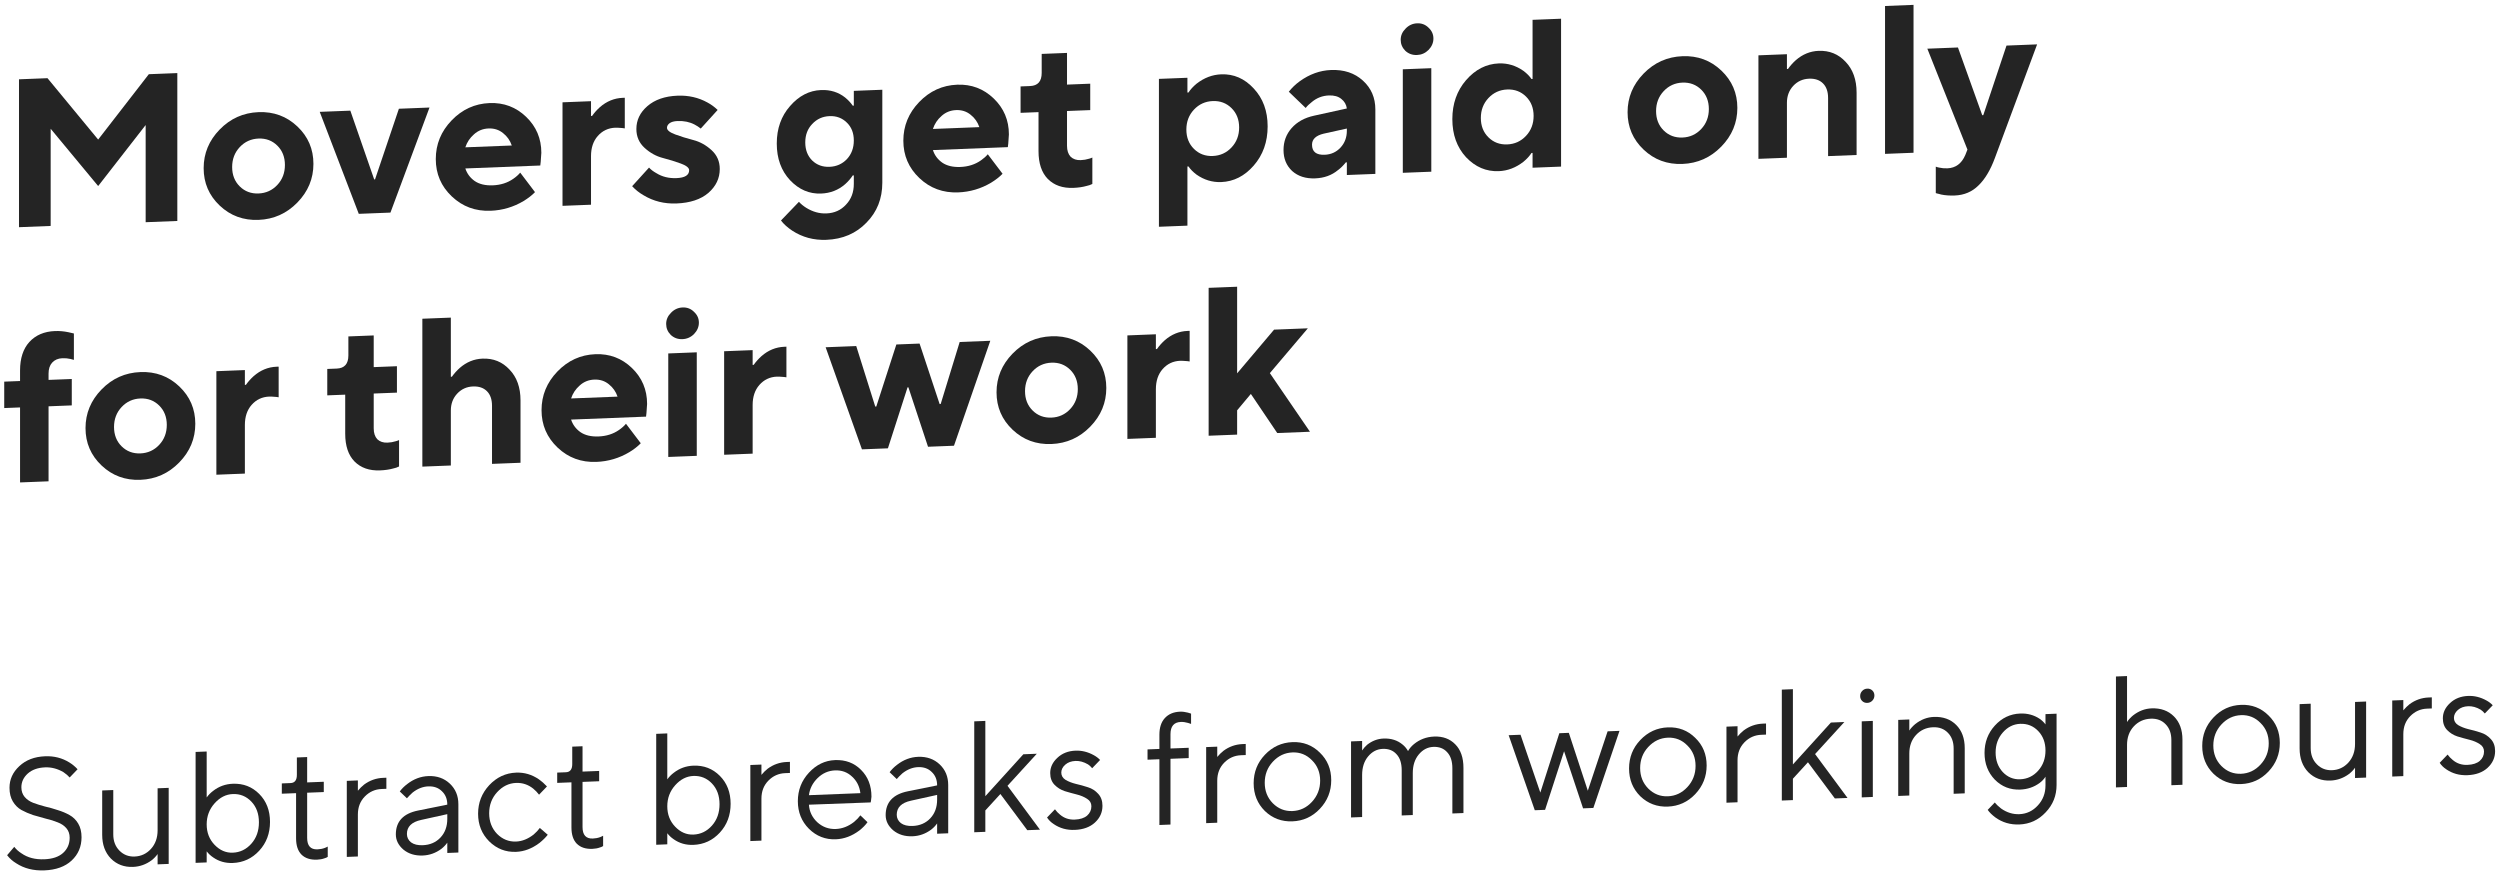 <?xml version="1.0" encoding="UTF-8"?> <svg xmlns="http://www.w3.org/2000/svg" width="284" height="99" viewBox="0 0 284 99" fill="none"> <path d="M0.809 97.152L1.619 96.202C1.847 96.493 2.122 96.74 2.446 96.943C3.142 97.432 4.005 97.656 5.036 97.615C5.959 97.579 6.667 97.341 7.158 96.902C7.662 96.45 7.914 95.871 7.914 95.162C7.914 94.731 7.788 94.369 7.536 94.079C7.284 93.789 6.955 93.568 6.547 93.416C6.151 93.252 5.708 93.113 5.216 93.001C4.736 92.875 4.251 92.738 3.759 92.59C3.279 92.428 2.836 92.236 2.428 92.012C2.032 91.787 1.709 91.464 1.457 91.042C1.205 90.62 1.079 90.103 1.079 89.491C1.079 88.543 1.451 87.724 2.194 87.035C2.938 86.334 3.915 85.96 5.126 85.912C6.145 85.872 7.063 86.106 7.878 86.614C8.226 86.828 8.537 87.086 8.813 87.387L7.914 88.322C7.746 88.125 7.512 87.924 7.212 87.72C6.541 87.326 5.845 87.144 5.126 87.172C4.299 87.204 3.639 87.44 3.148 87.88C2.668 88.319 2.428 88.838 2.428 89.438C2.428 89.87 2.554 90.237 2.806 90.539C3.058 90.829 3.381 91.05 3.777 91.203C4.185 91.355 4.628 91.493 5.108 91.619C5.6 91.731 6.085 91.868 6.565 92.029C7.057 92.178 7.5 92.365 7.896 92.589C8.304 92.813 8.633 93.136 8.885 93.558C9.137 93.98 9.263 94.498 9.263 95.109C9.263 96.177 8.885 97.062 8.13 97.764C7.386 98.453 6.355 98.824 5.036 98.876C3.801 98.924 2.734 98.654 1.835 98.065C1.427 97.817 1.085 97.513 0.809 97.152Z" fill="#242424"></path> <path d="M11.609 94.837V89.797L12.868 89.748V94.788C12.868 95.544 13.102 96.159 13.569 96.632C14.037 97.106 14.612 97.329 15.296 97.302C16.027 97.274 16.645 96.985 17.148 96.438C17.652 95.878 17.904 95.172 17.904 94.32V89.55L19.163 89.501V98.141L17.904 98.19V97.02C17.724 97.279 17.496 97.516 17.22 97.731C16.585 98.2 15.883 98.449 15.116 98.48C14.109 98.519 13.27 98.204 12.598 97.534C11.938 96.852 11.609 95.953 11.609 94.837Z" fill="#242424"></path> <path d="M22.22 98.02V85.42L23.479 85.371V90.591C23.683 90.307 23.929 90.057 24.216 89.842C24.864 89.337 25.607 89.067 26.447 89.034C27.634 88.988 28.635 89.374 29.45 90.194C30.266 91.014 30.673 92.072 30.673 93.368C30.673 94.664 30.266 95.754 29.45 96.638C28.635 97.522 27.634 97.988 26.447 98.034C25.607 98.067 24.864 97.856 24.216 97.402C23.929 97.209 23.683 96.979 23.479 96.711V97.971L22.22 98.02ZM26.447 96.864C27.274 96.832 27.975 96.492 28.551 95.846C29.127 95.199 29.414 94.39 29.414 93.418C29.414 92.446 29.127 91.659 28.551 91.058C27.975 90.456 27.274 90.172 26.447 90.204C25.667 90.235 24.978 90.586 24.378 91.258C23.779 91.929 23.479 92.727 23.479 93.651C23.479 94.575 23.779 95.349 24.378 95.974C24.978 96.598 25.667 96.895 26.447 96.864Z" fill="#242424"></path> <path d="M33.634 95.232V90.102L32.015 90.165V88.996L33.005 88.957C33.484 88.938 33.724 88.628 33.724 88.028V86.048L34.893 86.002V88.882L36.782 88.808V89.978L34.893 90.052V95.182C34.893 96.082 35.283 96.517 36.062 96.487C36.362 96.475 36.638 96.422 36.889 96.328C36.901 96.316 36.95 96.296 37.033 96.268C37.129 96.229 37.195 96.196 37.231 96.171V97.341C37.195 97.366 37.135 97.398 37.051 97.438C36.968 97.465 36.907 97.485 36.871 97.499C36.62 97.593 36.332 97.646 36.008 97.659C35.253 97.688 34.665 97.495 34.246 97.08C33.838 96.664 33.634 96.048 33.634 95.232Z" fill="#242424"></path> <path d="M39.396 97.346V88.706L40.655 88.656V89.826C40.883 89.553 41.117 89.322 41.356 89.132C42.004 88.651 42.729 88.394 43.533 88.363L43.892 88.349V89.609L43.353 89.63C42.609 89.659 41.974 89.942 41.446 90.479C40.919 91.016 40.655 91.698 40.655 92.526V97.296L39.396 97.346Z" fill="#242424"></path> <path d="M50.812 96.897V95.727C50.632 95.986 50.404 96.223 50.129 96.438C49.493 96.907 48.792 97.156 48.024 97.186C47.149 97.221 46.418 96.998 45.83 96.517C45.255 96.023 44.967 95.447 44.967 94.787C44.967 93.323 45.806 92.42 47.485 92.078L50.812 91.407C50.812 90.771 50.608 90.263 50.201 89.883C49.805 89.49 49.289 89.307 48.654 89.332C48.03 89.356 47.437 89.59 46.873 90.032C46.609 90.27 46.394 90.489 46.226 90.687L45.416 89.909C45.644 89.6 45.926 89.319 46.262 89.066C46.993 88.497 47.791 88.196 48.654 88.162C49.637 88.123 50.453 88.409 51.1 89.02C51.748 89.63 52.071 90.409 52.071 91.358V96.847L50.812 96.897ZM50.812 93.027V92.487L47.844 93.144C46.765 93.378 46.226 93.909 46.226 94.737C46.226 95.121 46.382 95.439 46.693 95.691C47.017 95.93 47.461 96.039 48.024 96.016C48.852 95.984 49.523 95.694 50.039 95.145C50.554 94.597 50.812 93.891 50.812 93.027Z" fill="#242424"></path> <path d="M61.326 94.054L62.225 94.829C61.985 95.138 61.667 95.451 61.272 95.766C60.432 96.399 59.551 96.734 58.628 96.77C57.441 96.817 56.421 96.419 55.57 95.576C54.731 94.733 54.311 93.688 54.311 92.439C54.311 91.192 54.731 90.113 55.57 89.204C56.421 88.295 57.441 87.817 58.628 87.77C59.563 87.733 60.426 87.987 61.218 88.532C61.541 88.759 61.847 89.029 62.135 89.342L61.236 90.277C61.044 90.021 60.822 89.79 60.57 89.584C59.995 89.126 59.347 88.912 58.628 88.94C57.8 88.972 57.081 89.325 56.469 89.997C55.87 90.656 55.57 91.454 55.57 92.39C55.57 93.326 55.87 94.106 56.469 94.731C57.081 95.343 57.8 95.632 58.628 95.6C59.311 95.573 59.977 95.307 60.624 94.802C60.9 94.563 61.134 94.313 61.326 94.054Z" fill="#242424"></path> <path d="M64.916 94.003V88.873L63.298 88.936V87.766L64.287 87.728C64.767 87.709 65.007 87.399 65.007 86.799V84.819L66.176 84.773V87.653L68.064 87.579V88.749L66.176 88.823V93.953C66.176 94.853 66.565 95.288 67.345 95.257C67.644 95.246 67.92 95.193 68.172 95.099C68.184 95.086 68.232 95.067 68.316 95.039C68.412 94.999 68.478 94.967 68.514 94.942V96.112C68.478 96.137 68.418 96.169 68.334 96.209C68.25 96.236 68.19 96.256 68.154 96.27C67.902 96.364 67.615 96.417 67.291 96.43C66.535 96.459 65.948 96.266 65.528 95.851C65.12 95.435 64.916 94.819 64.916 94.003Z" fill="#242424"></path> <path d="M74.545 95.965V83.365L75.804 83.315V88.535C76.008 88.251 76.253 88.001 76.541 87.786C77.189 87.281 77.932 87.011 78.772 86.978C79.959 86.932 80.96 87.319 81.775 88.138C82.591 88.958 82.998 90.016 82.998 91.312C82.998 92.608 82.591 93.698 81.775 94.582C80.96 95.466 79.959 95.932 78.772 95.978C77.932 96.011 77.189 95.801 76.541 95.346C76.253 95.153 76.008 94.923 75.804 94.655V95.915L74.545 95.965ZM78.772 94.808C79.599 94.776 80.3 94.436 80.876 93.79C81.451 93.143 81.739 92.334 81.739 91.362C81.739 90.39 81.451 89.603 80.876 89.002C80.3 88.4 79.599 88.116 78.772 88.148C77.992 88.179 77.303 88.53 76.703 89.202C76.103 89.873 75.804 90.671 75.804 91.595C75.804 92.519 76.103 93.293 76.703 93.918C77.303 94.542 77.992 94.839 78.772 94.808Z" fill="#242424"></path> <path d="M85.239 95.544V86.904L86.499 86.855V88.025C86.726 87.752 86.96 87.521 87.2 87.331C87.847 86.85 88.573 86.593 89.376 86.562L89.736 86.548V87.808L89.196 87.829C88.453 87.858 87.817 88.141 87.29 88.678C86.762 89.215 86.499 89.897 86.499 90.725V95.495L85.239 95.544Z" fill="#242424"></path> <path d="M97.739 92.623L98.549 93.401C98.321 93.722 98.015 94.034 97.631 94.337C96.792 94.97 95.898 95.305 94.951 95.343C93.764 95.389 92.745 94.991 91.894 94.149C91.054 93.306 90.635 92.26 90.635 91.012C90.635 89.764 91.054 88.686 91.894 87.777C92.733 86.868 93.722 86.391 94.861 86.346C96.048 86.3 97.032 86.669 97.811 87.454C98.602 88.239 98.998 89.256 98.998 90.504C98.998 90.564 98.98 90.72 98.944 90.974L98.908 91.155L91.894 91.413C91.942 92.191 92.259 92.856 92.847 93.409C93.446 93.95 94.148 94.204 94.951 94.173C95.683 94.144 96.372 93.877 97.02 93.371C97.331 93.107 97.571 92.858 97.739 92.623ZM91.894 90.333L97.739 90.103C97.643 89.327 97.325 88.698 96.786 88.215C96.258 87.719 95.617 87.487 94.861 87.516C94.106 87.546 93.446 87.836 92.883 88.386C92.319 88.936 91.99 89.585 91.894 90.333Z" fill="#242424"></path> <path d="M106.457 94.711V93.541C106.277 93.8 106.049 94.037 105.773 94.251C105.138 94.721 104.436 94.97 103.669 95C102.794 95.035 102.062 94.811 101.475 94.33C100.899 93.837 100.611 93.26 100.611 92.6C100.611 91.136 101.451 90.233 103.129 89.891L106.457 89.221C106.457 88.585 106.253 88.077 105.845 87.697C105.45 87.304 104.934 87.121 104.298 87.145C103.675 87.17 103.081 87.403 102.518 87.846C102.254 88.084 102.038 88.302 101.87 88.501L101.061 87.723C101.289 87.414 101.571 87.133 101.906 86.879C102.638 86.311 103.435 86.009 104.298 85.975C105.282 85.937 106.097 86.223 106.745 86.833C107.392 87.444 107.716 88.223 107.716 89.171V94.661L106.457 94.711ZM106.457 90.841V90.301L103.489 90.957C102.41 91.192 101.87 91.723 101.87 92.551C101.87 92.935 102.026 93.253 102.338 93.504C102.662 93.744 103.105 93.852 103.669 93.83C104.496 93.798 105.168 93.507 105.683 92.959C106.199 92.411 106.457 91.705 106.457 90.841Z" fill="#242424"></path> <path d="M110.675 94.545V81.945L111.934 81.895V90.445L116.251 85.686L117.78 85.626L114.452 89.266L118.139 94.252L116.7 94.308L113.643 90.198L111.934 92.066V94.496L110.675 94.545Z" fill="#242424"></path> <path d="M118.944 92.87L119.844 91.935C120.012 92.168 120.203 92.371 120.419 92.542C120.887 92.944 121.445 93.132 122.092 93.106C122.704 93.082 123.171 92.932 123.495 92.655C123.819 92.367 123.981 92.012 123.981 91.592C123.981 91.232 123.819 90.951 123.495 90.747C123.171 90.532 122.781 90.367 122.326 90.253C121.87 90.139 121.415 90.013 120.959 89.875C120.503 89.725 120.114 89.482 119.79 89.147C119.466 88.812 119.304 88.368 119.304 87.816C119.304 87.168 119.574 86.593 120.114 86.092C120.653 85.579 121.343 85.306 122.182 85.273C122.889 85.245 123.579 85.416 124.25 85.786C124.538 85.942 124.778 86.125 124.97 86.333L124.07 87.269C123.927 87.094 123.771 86.95 123.603 86.837C123.123 86.556 122.65 86.424 122.182 86.443C121.702 86.462 121.313 86.603 121.013 86.867C120.713 87.131 120.563 87.43 120.563 87.766C120.563 88.114 120.725 88.39 121.049 88.593C121.373 88.785 121.762 88.937 122.218 89.051C122.674 89.153 123.129 89.28 123.585 89.43C124.041 89.568 124.43 89.817 124.754 90.176C125.078 90.523 125.24 90.979 125.24 91.543C125.24 92.287 124.952 92.922 124.376 93.449C123.813 93.963 123.051 94.239 122.092 94.276C121.193 94.312 120.395 94.091 119.7 93.614C119.388 93.411 119.136 93.162 118.944 92.87Z" fill="#242424"></path> <path d="M131.708 93.719V86.249L130.359 86.302V85.132L131.708 85.079V83.459C131.708 82.655 131.912 82.028 132.32 81.581C132.739 81.12 133.315 80.875 134.046 80.847C134.334 80.835 134.634 80.872 134.946 80.955C134.982 80.966 135.102 81.003 135.305 81.067V82.237L134.964 82.125C134.676 82.04 134.4 82.003 134.136 82.013C133.357 82.044 132.967 82.509 132.967 83.409V85.029L135.036 84.948V86.118L132.967 86.199V93.669L131.708 93.719Z" fill="#242424"></path> <path d="M137.02 93.51V84.87L138.279 84.82V85.99C138.507 85.718 138.74 85.486 138.98 85.297C139.628 84.815 140.353 84.559 141.157 84.527L141.516 84.513V85.773L140.977 85.794C140.233 85.824 139.598 86.107 139.07 86.643C138.543 87.18 138.279 87.862 138.279 88.69V93.46L137.02 93.51Z" fill="#242424"></path> <path d="M149.933 91.886C149.082 92.784 148.045 93.257 146.822 93.305C145.598 93.353 144.555 92.962 143.692 92.132C142.841 91.289 142.415 90.238 142.415 88.978C142.415 87.718 142.841 86.639 143.692 85.742C144.555 84.832 145.598 84.353 146.822 84.305C148.045 84.257 149.082 84.654 149.933 85.496C150.796 86.327 151.228 87.372 151.228 88.632C151.228 89.892 150.796 90.977 149.933 91.886ZM144.591 91.25C145.215 91.874 145.958 92.169 146.822 92.135C147.685 92.101 148.422 91.754 149.034 91.094C149.657 90.421 149.969 89.617 149.969 88.681C149.969 87.745 149.657 86.971 149.034 86.36C148.422 85.736 147.685 85.441 146.822 85.475C145.958 85.509 145.215 85.862 144.591 86.534C143.98 87.194 143.674 87.992 143.674 88.928C143.674 89.852 143.98 90.626 144.591 91.25Z" fill="#242424"></path> <path d="M153.478 92.863V84.223L154.737 84.174V85.254C154.893 85.02 155.085 84.802 155.312 84.601C155.876 84.159 156.493 83.925 157.165 83.898C158.028 83.864 158.754 84.094 159.341 84.587C159.581 84.781 159.785 85.025 159.953 85.319C160.109 85.037 160.331 84.776 160.618 84.537C161.278 83.995 162.045 83.707 162.921 83.672C163.904 83.634 164.701 83.926 165.313 84.55C165.936 85.174 166.248 86.067 166.248 87.231V92.362L164.989 92.411V87.281C164.989 86.477 164.791 85.867 164.395 85.45C164.012 85.021 163.49 84.82 162.831 84.846C162.183 84.871 161.632 85.157 161.176 85.703C160.72 86.249 160.492 86.954 160.492 87.818V92.588L159.233 92.637V87.507C159.233 86.703 159.036 86.093 158.64 85.676C158.256 85.248 157.735 85.046 157.075 85.072C156.428 85.097 155.876 85.383 155.42 85.929C154.965 86.475 154.737 87.18 154.737 88.044V92.814L153.478 92.863Z" fill="#242424"></path> <path d="M174.352 92.043L171.384 83.52L172.733 83.467L174.981 90.038L177.139 83.294L178.219 83.251L180.377 89.826L182.625 83.078L183.974 83.025L181.006 91.782L179.837 91.828L177.679 85.342L175.521 91.997L174.352 92.043Z" fill="#242424"></path> <path d="M192.58 90.211C191.729 91.108 190.691 91.581 189.468 91.629C188.245 91.677 187.202 91.286 186.339 90.456C185.487 89.614 185.062 88.562 185.062 87.302C185.062 86.042 185.487 84.964 186.339 84.066C187.202 83.156 188.245 82.677 189.468 82.629C190.691 82.581 191.729 82.978 192.58 83.821C193.443 84.651 193.875 85.696 193.875 86.956C193.875 88.216 193.443 89.301 192.58 90.211ZM187.238 89.575C187.862 90.198 188.605 90.493 189.468 90.459C190.332 90.425 191.069 90.078 191.681 89.418C192.304 88.746 192.616 87.942 192.616 87.005C192.616 86.07 192.304 85.296 191.681 84.684C191.069 84.06 190.332 83.765 189.468 83.799C188.605 83.833 187.862 84.186 187.238 84.859C186.627 85.519 186.321 86.317 186.321 87.253C186.321 88.177 186.627 88.951 187.238 89.575Z" fill="#242424"></path> <path d="M196.125 91.188V82.548L197.384 82.498V83.668C197.611 83.395 197.845 83.164 198.085 82.975C198.733 82.493 199.458 82.237 200.261 82.205L200.621 82.191V83.451L200.082 83.472C199.338 83.501 198.703 83.784 198.175 84.321C197.647 84.858 197.384 85.54 197.384 86.368V91.138L196.125 91.188Z" fill="#242424"></path> <path d="M202.415 90.941V78.341L203.674 78.291V86.841L207.991 82.081L209.519 82.021L206.192 85.662L209.879 90.647L208.44 90.704L205.383 86.594L203.674 88.461V90.891L202.415 90.941Z" fill="#242424"></path> <path d="M211.548 79.638C211.392 79.488 211.314 79.299 211.314 79.071C211.314 78.843 211.392 78.648 211.548 78.486C211.703 78.323 211.895 78.238 212.123 78.229C212.351 78.22 212.543 78.291 212.699 78.44C212.855 78.59 212.932 78.779 212.932 79.007C212.932 79.235 212.855 79.43 212.699 79.592C212.543 79.755 212.351 79.84 212.123 79.849C211.895 79.858 211.703 79.787 211.548 79.638ZM211.494 90.584V81.944L212.753 81.894V90.534L211.494 90.584Z" fill="#242424"></path> <path d="M215.639 90.421V81.781L216.898 81.731V82.991C217.066 82.733 217.294 82.484 217.581 82.245C218.229 81.739 218.93 81.472 219.686 81.442C220.729 81.401 221.574 81.704 222.222 82.35C222.869 82.997 223.193 83.878 223.193 84.994V90.124L221.934 90.174V85.044C221.934 84.288 221.718 83.69 221.286 83.251C220.855 82.8 220.291 82.588 219.596 82.615C218.816 82.646 218.169 82.942 217.653 83.502C217.15 84.05 216.898 84.749 216.898 85.601V90.371L215.639 90.421Z" fill="#242424"></path> <path d="M225.802 92.002L226.612 91.16C226.78 91.381 227.019 91.612 227.331 91.852C227.979 92.306 228.668 92.519 229.4 92.49C230.227 92.458 230.928 92.124 231.504 91.49C232.08 90.867 232.367 90.112 232.367 89.224V88.234C232.211 88.492 231.99 88.728 231.702 88.944C231.066 89.413 230.329 89.664 229.49 89.697C228.362 89.741 227.403 89.365 226.612 88.568C225.832 87.758 225.443 86.748 225.443 85.536C225.443 84.324 225.832 83.288 226.612 82.43C227.403 81.559 228.362 81.101 229.49 81.057C230.317 81.024 231.054 81.223 231.702 81.654C231.978 81.847 232.199 82.06 232.367 82.294V81.124L233.626 81.074V89.174C233.626 90.386 233.213 91.422 232.385 92.283C231.57 93.155 230.575 93.614 229.4 93.66C228.38 93.7 227.475 93.436 226.684 92.867C226.3 92.582 226.006 92.294 225.802 92.002ZM229.49 88.527C230.305 88.495 230.988 88.168 231.54 87.546C232.092 86.924 232.367 86.164 232.367 85.264C232.367 84.364 232.092 83.624 231.54 83.046C230.988 82.468 230.305 82.195 229.49 82.227C228.722 82.257 228.063 82.589 227.511 83.222C226.971 83.844 226.702 84.598 226.702 85.486C226.702 86.374 226.971 87.114 227.511 87.704C228.063 88.283 228.722 88.557 229.49 88.527Z" fill="#242424"></path> <path d="M240.372 89.449V76.849L241.631 76.8V82.02C241.799 81.761 242.027 81.512 242.314 81.273C242.962 80.767 243.663 80.5 244.419 80.47C245.462 80.429 246.307 80.732 246.955 81.379C247.602 82.025 247.926 82.906 247.926 84.022V89.152L246.667 89.202V84.072C246.667 83.316 246.451 82.718 246.019 82.279C245.588 81.828 245.024 81.616 244.329 81.644C243.549 81.674 242.902 81.97 242.386 82.53C241.883 83.078 241.631 83.778 241.631 84.63V89.4L240.372 89.449Z" fill="#242424"></path> <path d="M257.692 87.653C256.84 88.55 255.803 89.023 254.58 89.071C253.357 89.119 252.314 88.728 251.451 87.898C250.599 87.055 250.174 86.004 250.174 84.744C250.174 83.484 250.599 82.405 251.451 81.508C252.314 80.598 253.357 80.119 254.58 80.071C255.803 80.023 256.84 80.42 257.692 81.263C258.555 82.093 258.987 83.138 258.987 84.398C258.987 85.658 258.555 86.743 257.692 87.653ZM252.35 87.016C252.973 87.64 253.717 87.935 254.58 87.901C255.444 87.867 256.181 87.52 256.792 86.86C257.416 86.188 257.728 85.383 257.728 84.447C257.728 83.511 257.416 82.737 256.792 82.126C256.181 81.502 255.444 81.207 254.58 81.241C253.717 81.275 252.973 81.628 252.35 82.3C251.738 82.961 251.433 83.759 251.433 84.695C251.433 85.619 251.738 86.393 252.35 87.016Z" fill="#242424"></path> <path d="M261.236 85.029V79.989L262.495 79.94V84.98C262.495 85.736 262.729 86.351 263.197 86.824C263.665 87.298 264.24 87.521 264.924 87.495C265.655 87.466 266.273 87.177 266.776 86.63C267.28 86.07 267.532 85.364 267.532 84.512V79.742L268.791 79.693V88.333L267.532 88.382V87.212C267.352 87.471 267.124 87.708 266.848 87.923C266.213 88.392 265.511 88.641 264.744 88.672C263.737 88.711 262.897 88.396 262.226 87.727C261.566 87.044 261.236 86.145 261.236 85.029Z" fill="#242424"></path> <path d="M271.758 88.216V79.576L273.017 79.526V80.697C273.244 80.424 273.478 80.192 273.718 80.003C274.366 79.522 275.091 79.265 275.894 79.234L276.254 79.219V80.479L275.715 80.501C274.971 80.53 274.336 80.813 273.808 81.349C273.28 81.886 273.017 82.569 273.017 83.397V88.166L271.758 88.216Z" fill="#242424"></path> <path d="M277.149 86.654L278.048 85.719C278.216 85.952 278.408 86.155 278.623 86.326C279.091 86.728 279.649 86.916 280.296 86.891C280.908 86.867 281.375 86.716 281.699 86.439C282.023 86.151 282.185 85.796 282.185 85.376C282.185 85.016 282.023 84.735 281.699 84.531C281.375 84.316 280.986 84.151 280.53 84.037C280.074 83.923 279.619 83.797 279.163 83.659C278.707 83.509 278.318 83.266 277.994 82.931C277.67 82.596 277.508 82.152 277.508 81.6C277.508 80.952 277.778 80.377 278.318 79.876C278.857 79.363 279.547 79.09 280.386 79.057C281.094 79.029 281.783 79.2 282.454 79.57C282.742 79.726 282.982 79.909 283.174 80.118L282.275 81.053C282.131 80.878 281.975 80.735 281.807 80.621C281.327 80.34 280.854 80.209 280.386 80.227C279.906 80.246 279.517 80.387 279.217 80.651C278.917 80.915 278.767 81.215 278.767 81.551C278.767 81.899 278.929 82.174 279.253 82.377C279.577 82.569 279.966 82.722 280.422 82.836C280.878 82.938 281.333 83.064 281.789 83.214C282.245 83.352 282.634 83.601 282.958 83.96C283.282 84.307 283.444 84.763 283.444 85.327C283.444 86.071 283.156 86.706 282.58 87.233C282.017 87.747 281.255 88.023 280.296 88.061C279.397 88.096 278.599 87.875 277.904 87.398C277.592 87.195 277.34 86.947 277.149 86.654Z" fill="#242424"></path> <path d="M2.158 25.809V9.009L5.396 8.881L11.151 15.855L16.907 8.429L20.144 8.302V25.102L16.547 25.243V14.203L11.151 21.135L5.756 14.627V25.667L2.158 25.809Z" fill="#242424"></path> <path d="M27.235 21.175C27.811 21.745 28.523 22.013 29.37 21.979C30.217 21.946 30.929 21.622 31.504 21.008C32.08 20.393 32.367 19.638 32.367 18.742C32.367 17.846 32.08 17.113 31.504 16.544C30.929 15.974 30.217 15.706 29.37 15.739C28.523 15.773 27.811 16.097 27.235 16.711C26.66 17.326 26.372 18.081 26.372 18.977C26.372 19.873 26.66 20.606 27.235 21.175ZM24.957 23.353C23.742 22.201 23.135 20.784 23.135 19.104C23.135 17.424 23.742 15.961 24.957 14.713C26.172 13.465 27.643 12.807 29.37 12.739C31.096 12.672 32.567 13.214 33.782 14.366C34.998 15.518 35.605 16.934 35.605 18.614C35.605 20.294 34.998 21.758 33.782 23.006C32.567 24.254 31.096 24.912 29.37 24.979C27.643 25.047 26.172 24.505 24.957 23.353Z" fill="#242424"></path> <path d="M40.757 24.292L36.321 12.706L39.798 12.57L42.508 20.383L42.604 20.38L45.314 12.353L48.791 12.216L44.355 24.151L40.757 24.292Z" fill="#242424"></path> <path d="M59.097 19.611L60.776 21.826C60.441 22.175 60.009 22.512 59.481 22.836C58.33 23.522 57.083 23.891 55.74 23.943C54.013 24.011 52.543 23.469 51.328 22.317C50.112 21.165 49.505 19.748 49.505 18.068C49.505 16.388 50.104 14.925 51.303 13.678C52.503 12.431 53.941 11.774 55.62 11.708C57.235 11.645 58.618 12.166 59.769 13.273C60.92 14.38 61.496 15.741 61.496 17.357C61.496 17.517 61.472 17.862 61.424 18.392L61.376 18.802L52.862 19.136C53.054 19.721 53.406 20.195 53.917 20.559C54.445 20.922 55.133 21.087 55.98 21.054C56.875 21.019 57.651 20.772 58.306 20.314C58.626 20.094 58.89 19.86 59.097 19.611ZM52.862 16.736L58.138 16.529C57.946 15.961 57.619 15.493 57.155 15.128C56.691 14.746 56.14 14.568 55.5 14.593C54.861 14.618 54.309 14.84 53.846 15.258C53.382 15.66 53.054 16.153 52.862 16.736Z" fill="#242424"></path> <path d="M63.901 23.383V11.623L67.139 11.495V13.175L67.259 13.171C67.514 12.809 67.81 12.477 68.146 12.176C68.913 11.506 69.777 11.152 70.736 11.114L70.976 11.105V14.585L70.712 14.547C70.328 14.514 70.057 14.501 69.897 14.507C69.097 14.539 68.434 14.853 67.906 15.449C67.395 16.029 67.139 16.791 67.139 17.735V23.256L63.901 23.383Z" fill="#242424"></path> <path d="M71.812 21.152L73.731 19.037C73.939 19.268 74.219 19.481 74.57 19.675C75.226 20.082 75.985 20.268 76.849 20.234C77.808 20.196 78.287 19.898 78.287 19.337C78.287 19.066 77.976 18.814 77.352 18.582C76.729 18.351 76.041 18.138 75.29 17.943C74.538 17.749 73.851 17.368 73.227 16.8C72.604 16.233 72.292 15.517 72.292 14.653C72.292 13.645 72.708 12.781 73.539 12.06C74.386 11.323 75.529 10.926 76.968 10.869C78.215 10.82 79.351 11.08 80.374 11.648C80.79 11.871 81.173 12.152 81.525 12.49L79.606 14.606C79.398 14.438 79.167 14.287 78.911 14.153C78.351 13.855 77.704 13.72 76.968 13.749C76.569 13.765 76.265 13.849 76.057 14.001C75.865 14.153 75.769 14.324 75.769 14.516C75.769 14.788 76.081 15.04 76.705 15.272C77.328 15.503 78.016 15.716 78.767 15.911C79.518 16.105 80.206 16.486 80.829 17.054C81.453 17.621 81.765 18.337 81.765 19.201C81.765 20.257 81.333 21.162 80.47 21.916C79.606 22.654 78.399 23.053 76.849 23.114C75.474 23.168 74.227 22.857 73.107 22.181C72.612 21.896 72.18 21.553 71.812 21.152Z" fill="#242424"></path> <path d="M92.269 18.236C92.797 18.743 93.453 18.982 94.236 18.951C95.019 18.92 95.675 18.63 96.203 18.082C96.73 17.517 96.994 16.811 96.994 15.963C96.994 15.114 96.73 14.437 96.203 13.93C95.675 13.406 95.019 13.16 94.236 13.191C93.453 13.222 92.797 13.519 92.269 14.084C91.742 14.633 91.478 15.331 91.478 16.179C91.478 17.027 91.742 17.713 92.269 18.236ZM88.72 25.048L90.759 22.927C90.983 23.175 91.262 23.404 91.598 23.614C92.334 24.066 93.093 24.276 93.876 24.245C94.788 24.209 95.531 23.876 96.107 23.245C96.698 22.63 96.994 21.843 96.994 20.883V19.922L96.874 19.927C96.65 20.272 96.362 20.603 96.011 20.921C95.243 21.591 94.332 21.947 93.277 21.988C91.934 22.041 90.759 21.535 89.751 20.471C88.744 19.391 88.241 18.002 88.241 16.306C88.241 14.61 88.744 13.191 89.751 12.047C90.759 10.887 91.934 10.281 93.277 10.229C94.332 10.187 95.243 10.471 96.011 11.081C96.362 11.371 96.65 11.68 96.874 12.007L96.994 12.002V10.322L100.231 10.195V20.755C100.231 22.563 99.632 24.075 98.433 25.29C97.25 26.52 95.731 27.172 93.876 27.245C92.437 27.302 91.142 26.952 89.991 26.198C89.448 25.835 89.024 25.452 88.72 25.048Z" fill="#242424"></path> <path d="M112.213 17.524L113.891 19.739C113.556 20.088 113.124 20.425 112.596 20.75C111.445 21.435 110.198 21.804 108.855 21.856C107.129 21.924 105.658 21.382 104.443 20.23C103.228 19.078 102.62 17.661 102.62 15.981C102.62 14.301 103.22 12.838 104.419 11.591C105.618 10.344 107.057 9.687 108.735 9.621C110.35 9.558 111.733 10.079 112.884 11.186C114.035 12.293 114.611 13.654 114.611 15.27C114.611 15.43 114.587 15.775 114.539 16.305L114.491 16.715L105.978 17.049C106.169 17.634 106.521 18.108 107.033 18.472C107.56 18.835 108.248 19 109.095 18.967C109.99 18.932 110.766 18.685 111.421 18.228C111.741 18.007 112.005 17.773 112.213 17.524ZM105.978 14.649L111.254 14.442C111.062 13.874 110.734 13.407 110.27 13.041C109.807 12.659 109.255 12.481 108.616 12.506C107.976 12.531 107.424 12.753 106.961 13.171C106.497 13.573 106.169 14.066 105.978 14.649Z" fill="#242424"></path> <path d="M117.976 17.178V12.738L115.937 12.818V9.818L117.017 9.776C117.896 9.741 118.336 9.244 118.336 8.284V6.124L121.213 6.011V9.611L123.851 9.507V12.507L121.213 12.611V16.571C121.213 17.099 121.349 17.51 121.621 17.803C121.909 18.08 122.292 18.209 122.772 18.19C123.108 18.177 123.42 18.124 123.707 18.033C123.803 18.013 123.931 17.968 124.091 17.898V20.898C124.027 20.932 123.923 20.976 123.779 21.03C123.635 21.068 123.532 21.096 123.468 21.114C123.02 21.244 122.508 21.32 121.933 21.343C120.718 21.39 119.75 21.052 119.031 20.329C118.328 19.604 117.976 18.554 117.976 17.178Z" fill="#242424"></path> <path d="M131.654 25.761V8.961L134.891 8.834V10.514L135.011 10.509C135.235 10.164 135.539 9.832 135.922 9.513C136.786 8.839 137.721 8.482 138.728 8.443C140.151 8.387 141.382 8.922 142.421 10.05C143.477 11.176 144.004 12.611 144.004 14.355C144.004 16.115 143.477 17.6 142.421 18.81C141.382 20.003 140.151 20.627 138.728 20.683C137.721 20.722 136.786 20.439 135.922 19.833C135.539 19.544 135.235 19.236 135.011 18.909L134.891 18.913V25.634L131.654 25.761ZM135.635 16.916C136.21 17.486 136.922 17.754 137.769 17.72C138.616 17.687 139.328 17.363 139.903 16.749C140.479 16.134 140.767 15.379 140.767 14.483C140.767 13.587 140.479 12.854 139.903 12.285C139.328 11.715 138.616 11.447 137.769 11.48C136.922 11.514 136.21 11.838 135.635 12.452C135.059 13.067 134.771 13.822 134.771 14.718C134.771 15.614 135.059 16.347 135.635 16.916Z" fill="#242424"></path> <path d="M153.003 19.882V18.442L152.883 18.447C152.595 18.81 152.299 19.102 151.996 19.322C151.292 19.909 150.429 20.223 149.406 20.263C148.334 20.305 147.463 20.027 146.792 19.43C146.136 18.816 145.808 18.021 145.808 17.045C145.808 16.085 146.112 15.257 146.72 14.561C147.343 13.848 148.199 13.375 149.286 13.14L153.003 12.322C152.939 11.876 152.731 11.517 152.379 11.242C152.028 10.952 151.556 10.819 150.964 10.842C150.229 10.871 149.581 11.12 149.022 11.59C148.734 11.81 148.502 12.035 148.326 12.266L146.408 10.421C146.76 9.975 147.167 9.583 147.631 9.245C148.75 8.433 149.941 8.002 151.204 7.953C152.675 7.895 153.882 8.295 154.825 9.154C155.769 10.013 156.24 11.107 156.24 12.435V19.755L153.003 19.882ZM153.003 14.842V14.602L150.365 15.185C149.486 15.396 149.046 15.813 149.046 16.437C149.046 17.237 149.526 17.619 150.485 17.581C151.204 17.553 151.804 17.281 152.283 16.766C152.763 16.251 153.003 15.61 153.003 14.842Z" fill="#242424"></path> <path d="M159.359 19.632V7.872L162.596 7.745V19.505L159.359 19.632ZM159.647 5.773C159.295 5.419 159.119 5.002 159.119 4.522C159.119 4.042 159.303 3.618 159.671 3.252C160.038 2.869 160.478 2.668 160.99 2.648C161.501 2.628 161.933 2.795 162.285 3.149C162.652 3.487 162.836 3.896 162.836 4.376C162.836 4.856 162.652 5.287 162.285 5.669C161.917 6.036 161.477 6.229 160.966 6.249C160.454 6.269 160.014 6.11 159.647 5.773Z" fill="#242424"></path> <path d="M174.099 19.053V17.373L173.979 17.378C173.755 17.723 173.452 18.055 173.068 18.373C172.205 19.047 171.269 19.404 170.262 19.444C168.839 19.5 167.6 18.972 166.545 17.862C165.506 16.735 164.986 15.291 164.986 13.531C164.986 11.787 165.506 10.311 166.545 9.102C167.6 7.892 168.839 7.26 170.262 7.204C171.269 7.164 172.205 7.447 173.068 8.054C173.452 8.342 173.755 8.651 173.979 8.978L174.099 8.973V2.253L177.337 2.126V18.926L174.099 19.053ZM169.087 15.602C169.663 16.171 170.374 16.439 171.221 16.406C172.069 16.373 172.78 16.049 173.356 15.434C173.931 14.82 174.219 14.064 174.219 13.168C174.219 12.272 173.931 11.54 173.356 10.97C172.78 10.401 172.069 10.133 171.221 10.166C170.374 10.199 169.663 10.523 169.087 11.138C168.511 11.753 168.224 12.508 168.224 13.404C168.224 14.3 168.511 15.033 169.087 15.602Z" fill="#242424"></path> <path d="M188.993 14.82C189.569 15.389 190.28 15.657 191.128 15.624C191.975 15.591 192.687 15.267 193.262 14.652C193.838 14.037 194.126 13.282 194.126 12.386C194.126 11.49 193.838 10.758 193.262 10.188C192.687 9.619 191.975 9.351 191.128 9.384C190.28 9.417 189.569 9.741 188.993 10.356C188.418 10.97 188.13 11.726 188.13 12.622C188.13 13.518 188.418 14.25 188.993 14.82ZM186.715 16.997C185.5 15.845 184.893 14.429 184.893 12.749C184.893 11.069 185.5 9.605 186.715 8.357C187.93 7.11 189.401 6.452 191.128 6.384C192.854 6.316 194.325 6.858 195.54 8.011C196.755 9.163 197.363 10.579 197.363 12.259C197.363 13.939 196.755 15.403 195.54 16.651C194.325 17.898 192.854 18.556 191.128 18.624C189.401 18.692 187.93 18.15 186.715 16.997Z" fill="#242424"></path> <path d="M199.757 18.045V6.285L202.995 6.158V7.838L203.115 7.833C203.371 7.471 203.666 7.139 204.002 6.838C204.77 6.168 205.633 5.814 206.592 5.776C207.823 5.728 208.846 6.144 209.662 7.024C210.493 7.887 210.909 9.055 210.909 10.527V17.607L207.671 17.734V11.134C207.671 10.414 207.479 9.861 207.096 9.477C206.712 9.092 206.184 8.912 205.513 8.939C204.794 8.967 204.194 9.239 203.714 9.753C203.235 10.268 202.995 10.91 202.995 11.678V17.918L199.757 18.045Z" fill="#242424"></path> <path d="M214.14 17.48V0.68L217.377 0.553V17.353L214.14 17.48Z" fill="#242424"></path> <path d="M219.905 21.933V18.933C220.065 18.991 220.192 19.026 220.288 19.038C220.576 19.107 220.888 19.135 221.224 19.122C222.167 19.084 222.846 18.578 223.262 17.601L223.502 16.992L218.945 5.531L222.423 5.394L225.181 13.086L225.301 13.081L227.938 5.178L231.416 5.041L226.619 17.95C226.108 19.33 225.484 20.37 224.749 21.071C224.029 21.787 223.134 22.166 222.063 22.209C221.487 22.231 220.976 22.195 220.528 22.101C220.464 22.087 220.36 22.059 220.216 22.017C220.073 21.991 219.969 21.963 219.905 21.933Z" fill="#242424"></path> <path d="M2.278 54.804V46.284L0.48 46.355V43.355L2.278 43.284V42.084C2.278 40.708 2.63 39.63 3.333 38.85C4.053 38.07 5.02 37.656 6.235 37.608C6.747 37.588 7.258 37.632 7.77 37.74C7.866 37.768 8.074 37.816 8.394 37.884V40.884C8.362 40.885 8.234 40.85 8.01 40.779C7.722 40.71 7.41 40.682 7.075 40.695C6.595 40.714 6.211 40.881 5.923 41.197C5.652 41.495 5.516 41.909 5.516 42.437V43.157L8.154 43.053V46.053L5.516 46.157V54.677L2.278 54.804Z" fill="#242424"></path> <path d="M13.816 50.703C14.392 51.272 15.103 51.54 15.95 51.507C16.798 51.473 17.509 51.149 18.085 50.535C18.66 49.92 18.948 49.165 18.948 48.269C18.948 47.373 18.66 46.64 18.085 46.071C17.509 45.501 16.798 45.233 15.95 45.267C15.103 45.3 14.392 45.624 13.816 46.239C13.241 46.853 12.953 47.608 12.953 48.505C12.953 49.401 13.241 50.133 13.816 50.703ZM11.538 52.88C10.323 51.728 9.715 50.312 9.715 48.632C9.715 46.952 10.323 45.488 11.538 44.24C12.753 42.992 14.224 42.334 15.95 42.267C17.677 42.199 19.148 42.741 20.363 43.893C21.578 45.046 22.186 46.462 22.186 48.142C22.186 49.822 21.578 51.286 20.363 52.533C19.148 53.781 17.677 54.439 15.95 54.507C14.224 54.575 12.753 54.032 11.538 52.88Z" fill="#242424"></path> <path d="M24.58 53.928V42.168L27.818 42.04V43.72L27.938 43.716C28.193 43.354 28.489 43.022 28.825 42.721C29.592 42.051 30.456 41.697 31.415 41.659L31.655 41.65V45.13L31.391 45.092C31.007 45.059 30.735 45.046 30.576 45.052C29.776 45.084 29.113 45.398 28.585 45.994C28.073 46.574 27.818 47.336 27.818 48.28V53.8L24.58 53.928Z" fill="#242424"></path> <path d="M39.216 49.273V44.833L37.178 44.913V41.913L38.257 41.87C39.136 41.836 39.576 41.338 39.576 40.378V38.218L42.454 38.105V41.705L45.092 41.602V44.602L42.454 44.705V48.665C42.454 49.193 42.59 49.604 42.861 49.897C43.149 50.174 43.533 50.303 44.013 50.284C44.348 50.271 44.66 50.219 44.948 50.127C45.044 50.108 45.172 50.063 45.332 49.992V52.992C45.268 53.027 45.164 53.071 45.02 53.125C44.876 53.162 44.772 53.19 44.708 53.209C44.26 53.338 43.749 53.414 43.173 53.437C41.958 53.485 40.991 53.147 40.272 52.423C39.568 51.699 39.216 50.649 39.216 49.273Z" fill="#242424"></path> <path d="M47.979 53.008V36.208L51.216 36.081V42.801L51.336 42.796C51.592 42.434 51.888 42.103 52.224 41.801C52.991 41.131 53.854 40.777 54.814 40.74C56.045 40.691 57.068 41.107 57.883 41.987C58.715 42.85 59.13 44.018 59.13 45.49V52.57L55.893 52.697V46.097C55.893 45.377 55.701 44.825 55.317 44.44C54.934 44.055 54.406 43.876 53.734 43.902C53.015 43.93 52.416 44.202 51.936 44.717C51.456 45.232 51.216 45.873 51.216 46.641V52.881L47.979 53.008Z" fill="#242424"></path> <path d="M71.112 48.139L72.79 50.353C72.455 50.703 72.023 51.04 71.495 51.364C70.344 52.05 69.097 52.419 67.754 52.471C66.028 52.539 64.557 51.997 63.342 50.845C62.127 49.692 61.519 48.276 61.519 46.596C61.519 44.916 62.119 43.453 63.318 42.206C64.517 40.959 65.956 40.302 67.634 40.236C69.249 40.173 70.632 40.694 71.783 41.801C72.934 42.908 73.51 44.269 73.51 45.885C73.51 46.045 73.486 46.39 73.438 46.92L73.39 47.33L64.876 47.664C65.068 48.249 65.42 48.723 65.932 49.087C66.459 49.45 67.147 49.615 67.994 49.582C68.889 49.547 69.665 49.3 70.32 48.843C70.64 48.622 70.904 48.388 71.112 48.139ZM64.876 45.264L70.152 45.057C69.961 44.489 69.633 44.022 69.169 43.656C68.706 43.274 68.154 43.096 67.514 43.121C66.875 43.146 66.323 43.367 65.86 43.786C65.396 44.188 65.068 44.681 64.876 45.264Z" fill="#242424"></path> <path d="M75.915 51.911V40.151L79.153 40.023V51.783L75.915 51.911ZM76.203 38.051C75.852 37.697 75.676 37.28 75.676 36.8C75.676 36.32 75.859 35.897 76.227 35.53C76.595 35.148 77.035 34.947 77.546 34.927C78.058 34.907 78.49 35.074 78.841 35.428C79.209 35.765 79.393 36.174 79.393 36.654C79.393 37.134 79.209 37.565 78.841 37.948C78.474 38.314 78.034 38.507 77.522 38.528C77.011 38.548 76.571 38.389 76.203 38.051Z" fill="#242424"></path> <path d="M82.262 51.661V39.901L85.5 39.774V41.454L85.62 41.449C85.875 41.087 86.171 40.756 86.507 40.455C87.274 39.784 88.138 39.431 89.097 39.393L89.337 39.383V42.863L89.073 42.826C88.689 42.793 88.417 42.779 88.257 42.786C87.458 42.817 86.795 43.131 86.267 43.728C85.755 44.308 85.5 45.07 85.5 46.014V51.534L82.262 51.661Z" fill="#242424"></path> <path d="M97.917 51.046L93.792 39.448L97.269 39.312L99.428 46.187L99.547 46.182L101.826 39.133L104.464 39.029L106.742 45.9L106.862 45.895L109.02 38.85L112.498 38.713L108.373 50.635L105.423 50.751L103.193 43.999L103.097 44.003L100.867 50.93L97.917 51.046Z" fill="#242424"></path> <path d="M117.307 46.636C117.882 47.206 118.594 47.474 119.441 47.441C120.288 47.407 121 47.083 121.575 46.469C122.151 45.854 122.439 45.099 122.439 44.203C122.439 43.307 122.151 42.574 121.575 42.005C121 41.435 120.288 41.167 119.441 41.2C118.594 41.234 117.882 41.558 117.307 42.172C116.731 42.787 116.443 43.542 116.443 44.438C116.443 45.334 116.731 46.067 117.307 46.636ZM115.028 48.814C113.813 47.662 113.206 46.245 113.206 44.566C113.206 42.886 113.813 41.422 115.028 40.174C116.243 38.926 117.714 38.268 119.441 38.2C121.168 38.133 122.638 38.675 123.854 39.827C125.069 40.979 125.676 42.396 125.676 44.076C125.676 45.756 125.069 47.219 123.854 48.467C122.638 49.715 121.168 50.373 119.441 50.441C117.714 50.508 116.243 49.966 115.028 48.814Z" fill="#242424"></path> <path d="M128.071 49.861V38.102L131.308 37.974V39.654L131.428 39.65C131.684 39.288 131.98 38.956 132.315 38.655C133.083 37.985 133.946 37.631 134.905 37.593L135.145 37.584V41.063L134.881 41.026C134.498 40.993 134.226 40.98 134.066 40.986C133.267 41.017 132.603 41.331 132.075 41.928C131.564 42.508 131.308 43.27 131.308 44.214V49.734L128.071 49.861Z" fill="#242424"></path> <path d="M137.301 49.499V32.699L140.538 32.572V42.412L144.735 37.447L148.572 37.296L144.255 42.386L148.812 49.047L145.095 49.193L142.097 44.75L140.538 46.612V49.372L137.301 49.499Z" fill="#242424"></path> </svg> 